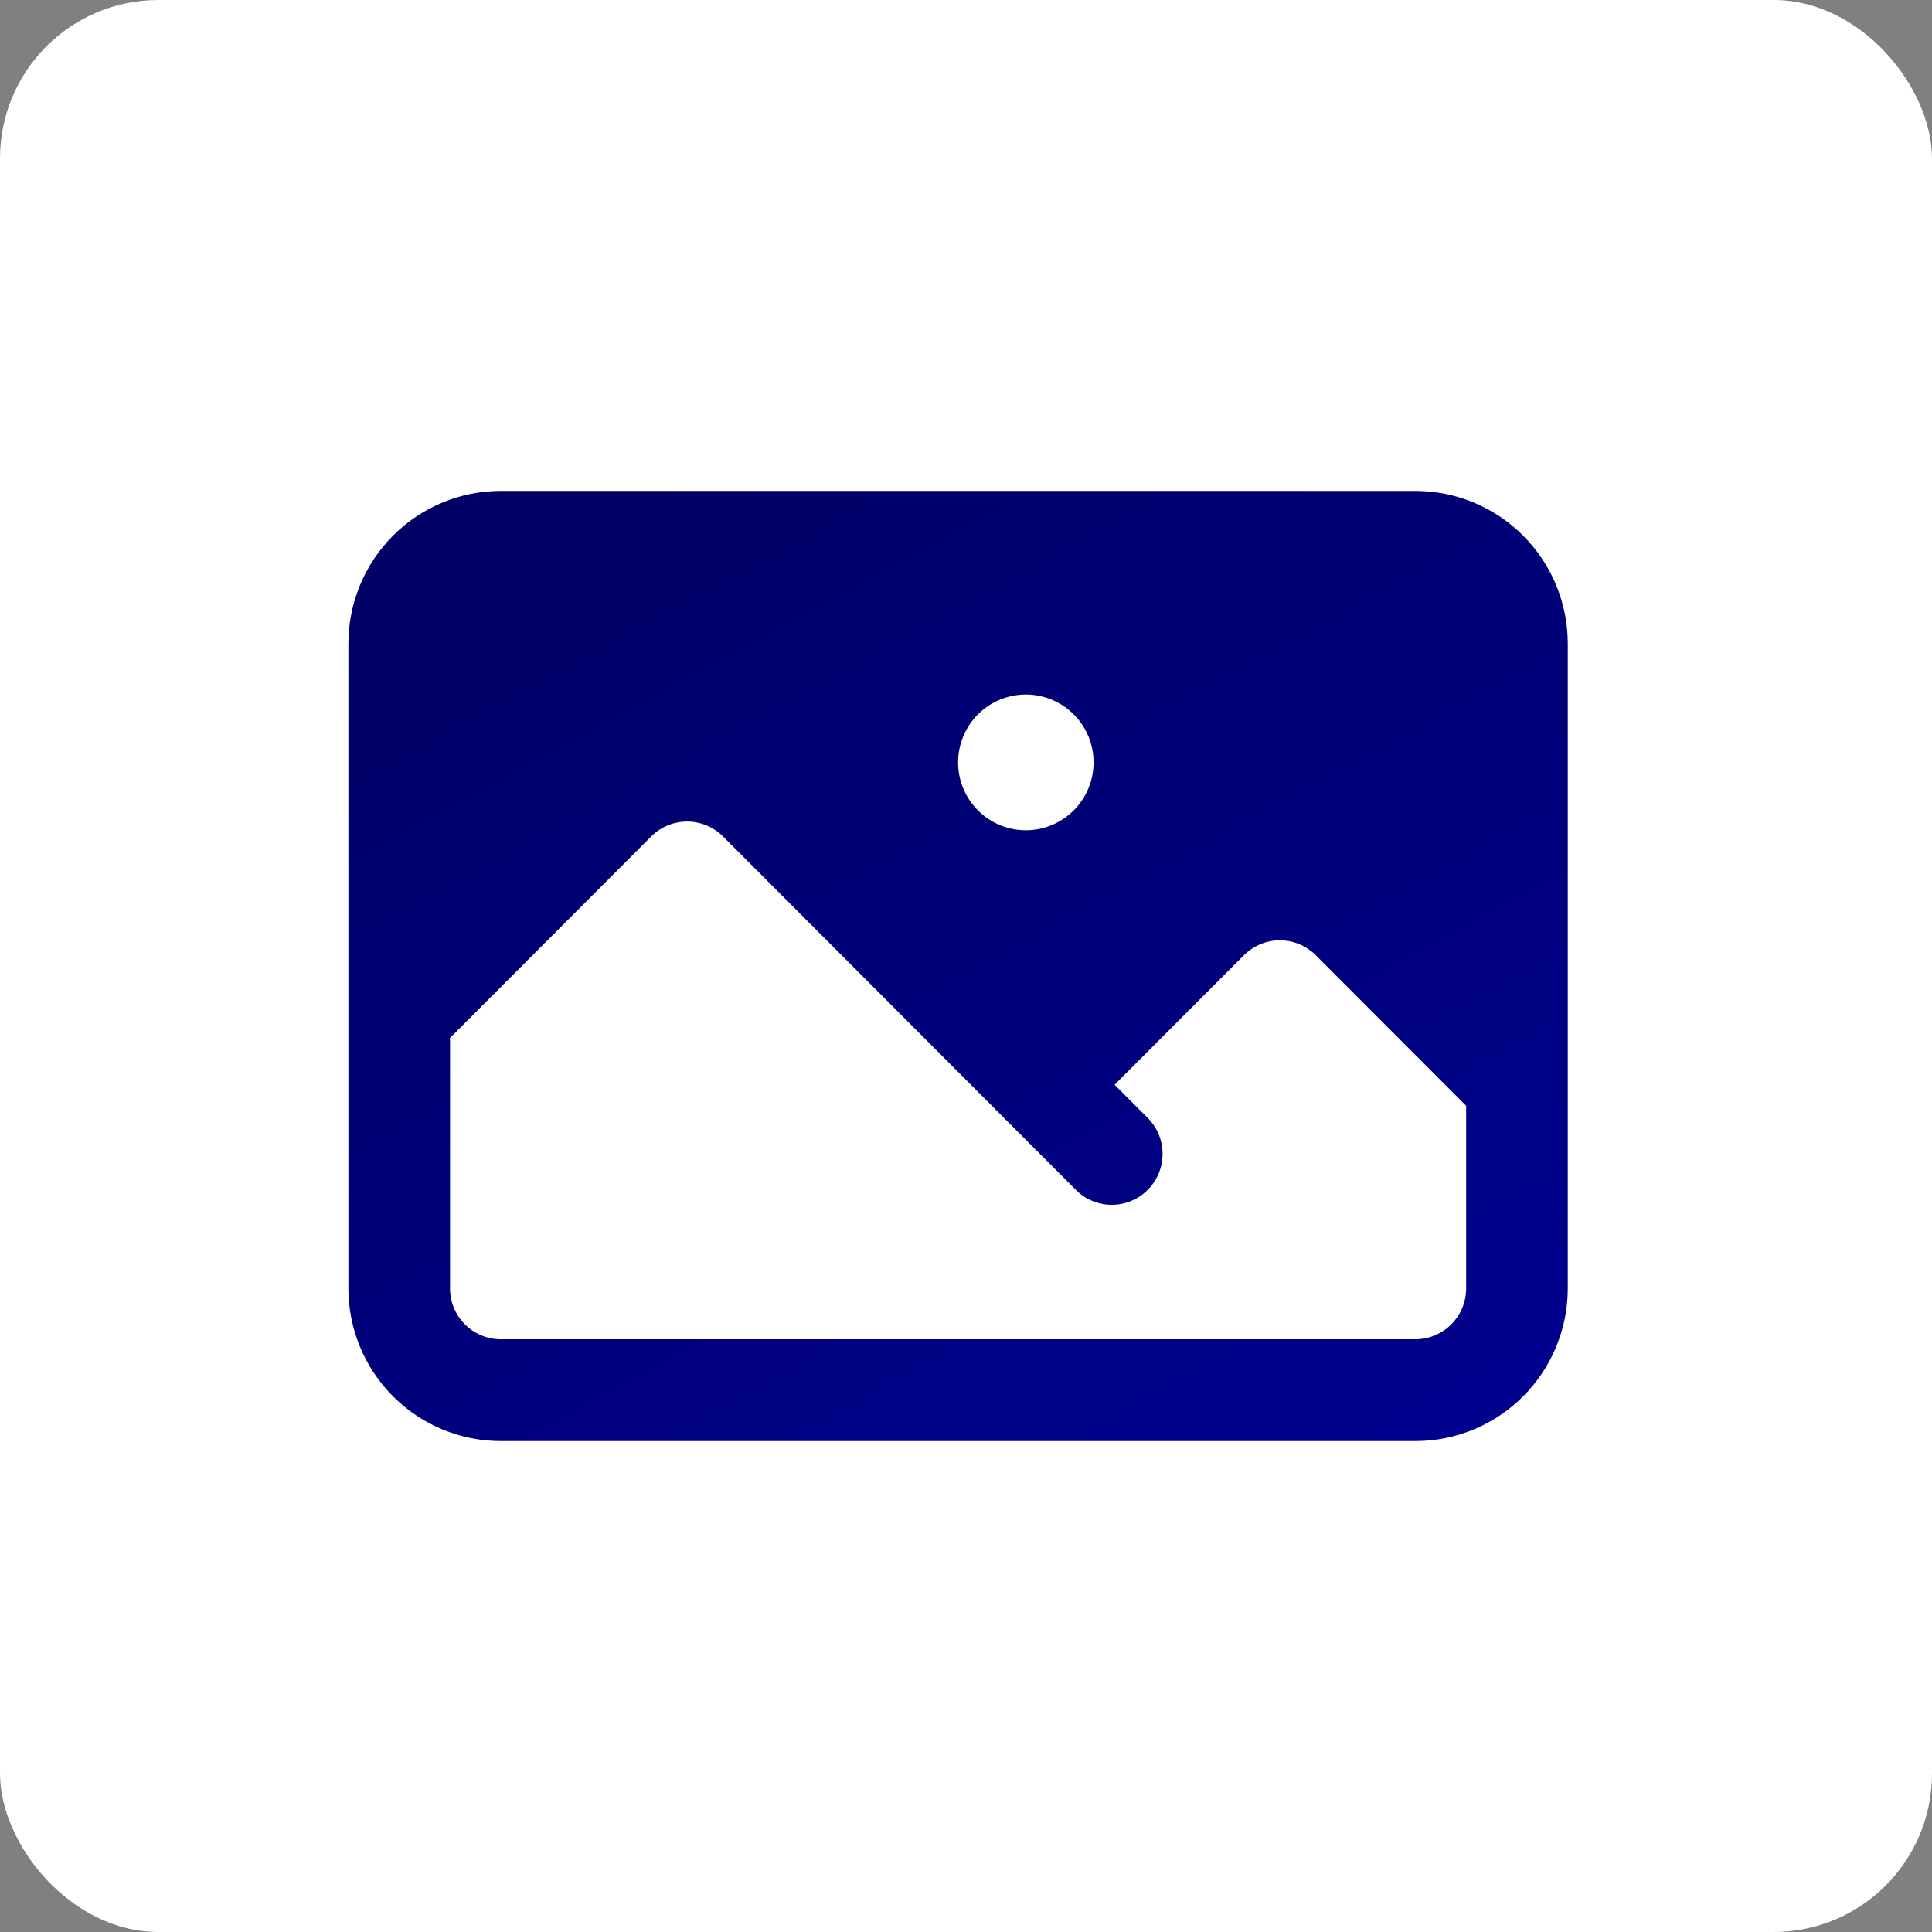 <?xml version="1.0" encoding="UTF-8"?> <svg xmlns="http://www.w3.org/2000/svg" width="122" height="122" viewBox="0 0 122 122" fill="none"><rect x="0" y="0" width="122" height="122" fill="#808080" stroke="none"/> <rect width="122" height="122" rx="10" fill="white"></rect> <path fill-rule="evenodd" clip-rule="evenodd" d="M22 40.643C22 38.085 23.014 35.633 24.819 33.824C26.624 32.016 29.072 31 31.625 31H89.375C90.639 31 91.891 31.249 93.058 31.734C94.226 32.219 95.287 32.929 96.181 33.824C97.075 34.72 97.784 35.783 98.267 36.953C98.751 38.123 99 39.377 99 40.643V81.357C99 82.624 98.751 83.877 98.267 85.047C97.784 86.217 97.075 87.28 96.181 88.176C95.287 89.071 94.226 89.781 93.058 90.266C91.891 90.751 90.639 91 89.375 91H31.625C29.072 91 26.624 89.984 24.819 88.176C23.014 86.367 22 83.915 22 81.357V40.643ZM28.417 65.543V81.357C28.417 83.131 29.854 84.571 31.625 84.571H89.375C90.226 84.571 91.042 84.233 91.644 83.63C92.245 83.027 92.583 82.21 92.583 81.357V69.829L83.087 60.319C82.485 59.717 81.67 59.379 80.819 59.379C79.969 59.379 79.154 59.717 78.552 60.319L70.382 68.5L72.392 70.514C72.707 70.809 72.96 71.163 73.136 71.558C73.311 71.952 73.405 72.378 73.413 72.809C73.421 73.241 73.341 73.669 73.18 74.07C73.019 74.47 72.778 74.834 72.474 75.139C72.169 75.444 71.806 75.685 71.407 75.846C71.007 76.008 70.579 76.087 70.148 76.08C69.718 76.072 69.293 75.978 68.899 75.802C68.506 75.626 68.151 75.373 67.858 75.057L45.656 52.819C45.054 52.217 44.239 51.879 43.389 51.879C42.539 51.879 41.723 52.217 41.122 52.819L28.417 65.543ZM69.056 48.143C69.056 49.279 68.605 50.37 67.803 51.173C67 51.977 65.912 52.429 64.778 52.429C63.643 52.429 62.555 51.977 61.753 51.173C60.951 50.37 60.5 49.279 60.5 48.143C60.5 47.006 60.951 45.916 61.753 45.112C62.555 44.309 63.643 43.857 64.778 43.857C65.912 43.857 67 44.309 67.803 45.112C68.605 45.916 69.056 47.006 69.056 48.143Z" fill="url(#paint0_linear_385_38)"></path> <defs> <linearGradient id="paint0_linear_385_38" x1="32.849" y1="31" x2="88.12" y2="132.508" gradientUnits="userSpaceOnUse"> <stop stop-color="#000066"></stop> <stop offset="1" stop-color="#00009E"></stop> </linearGradient> </defs> </svg> 